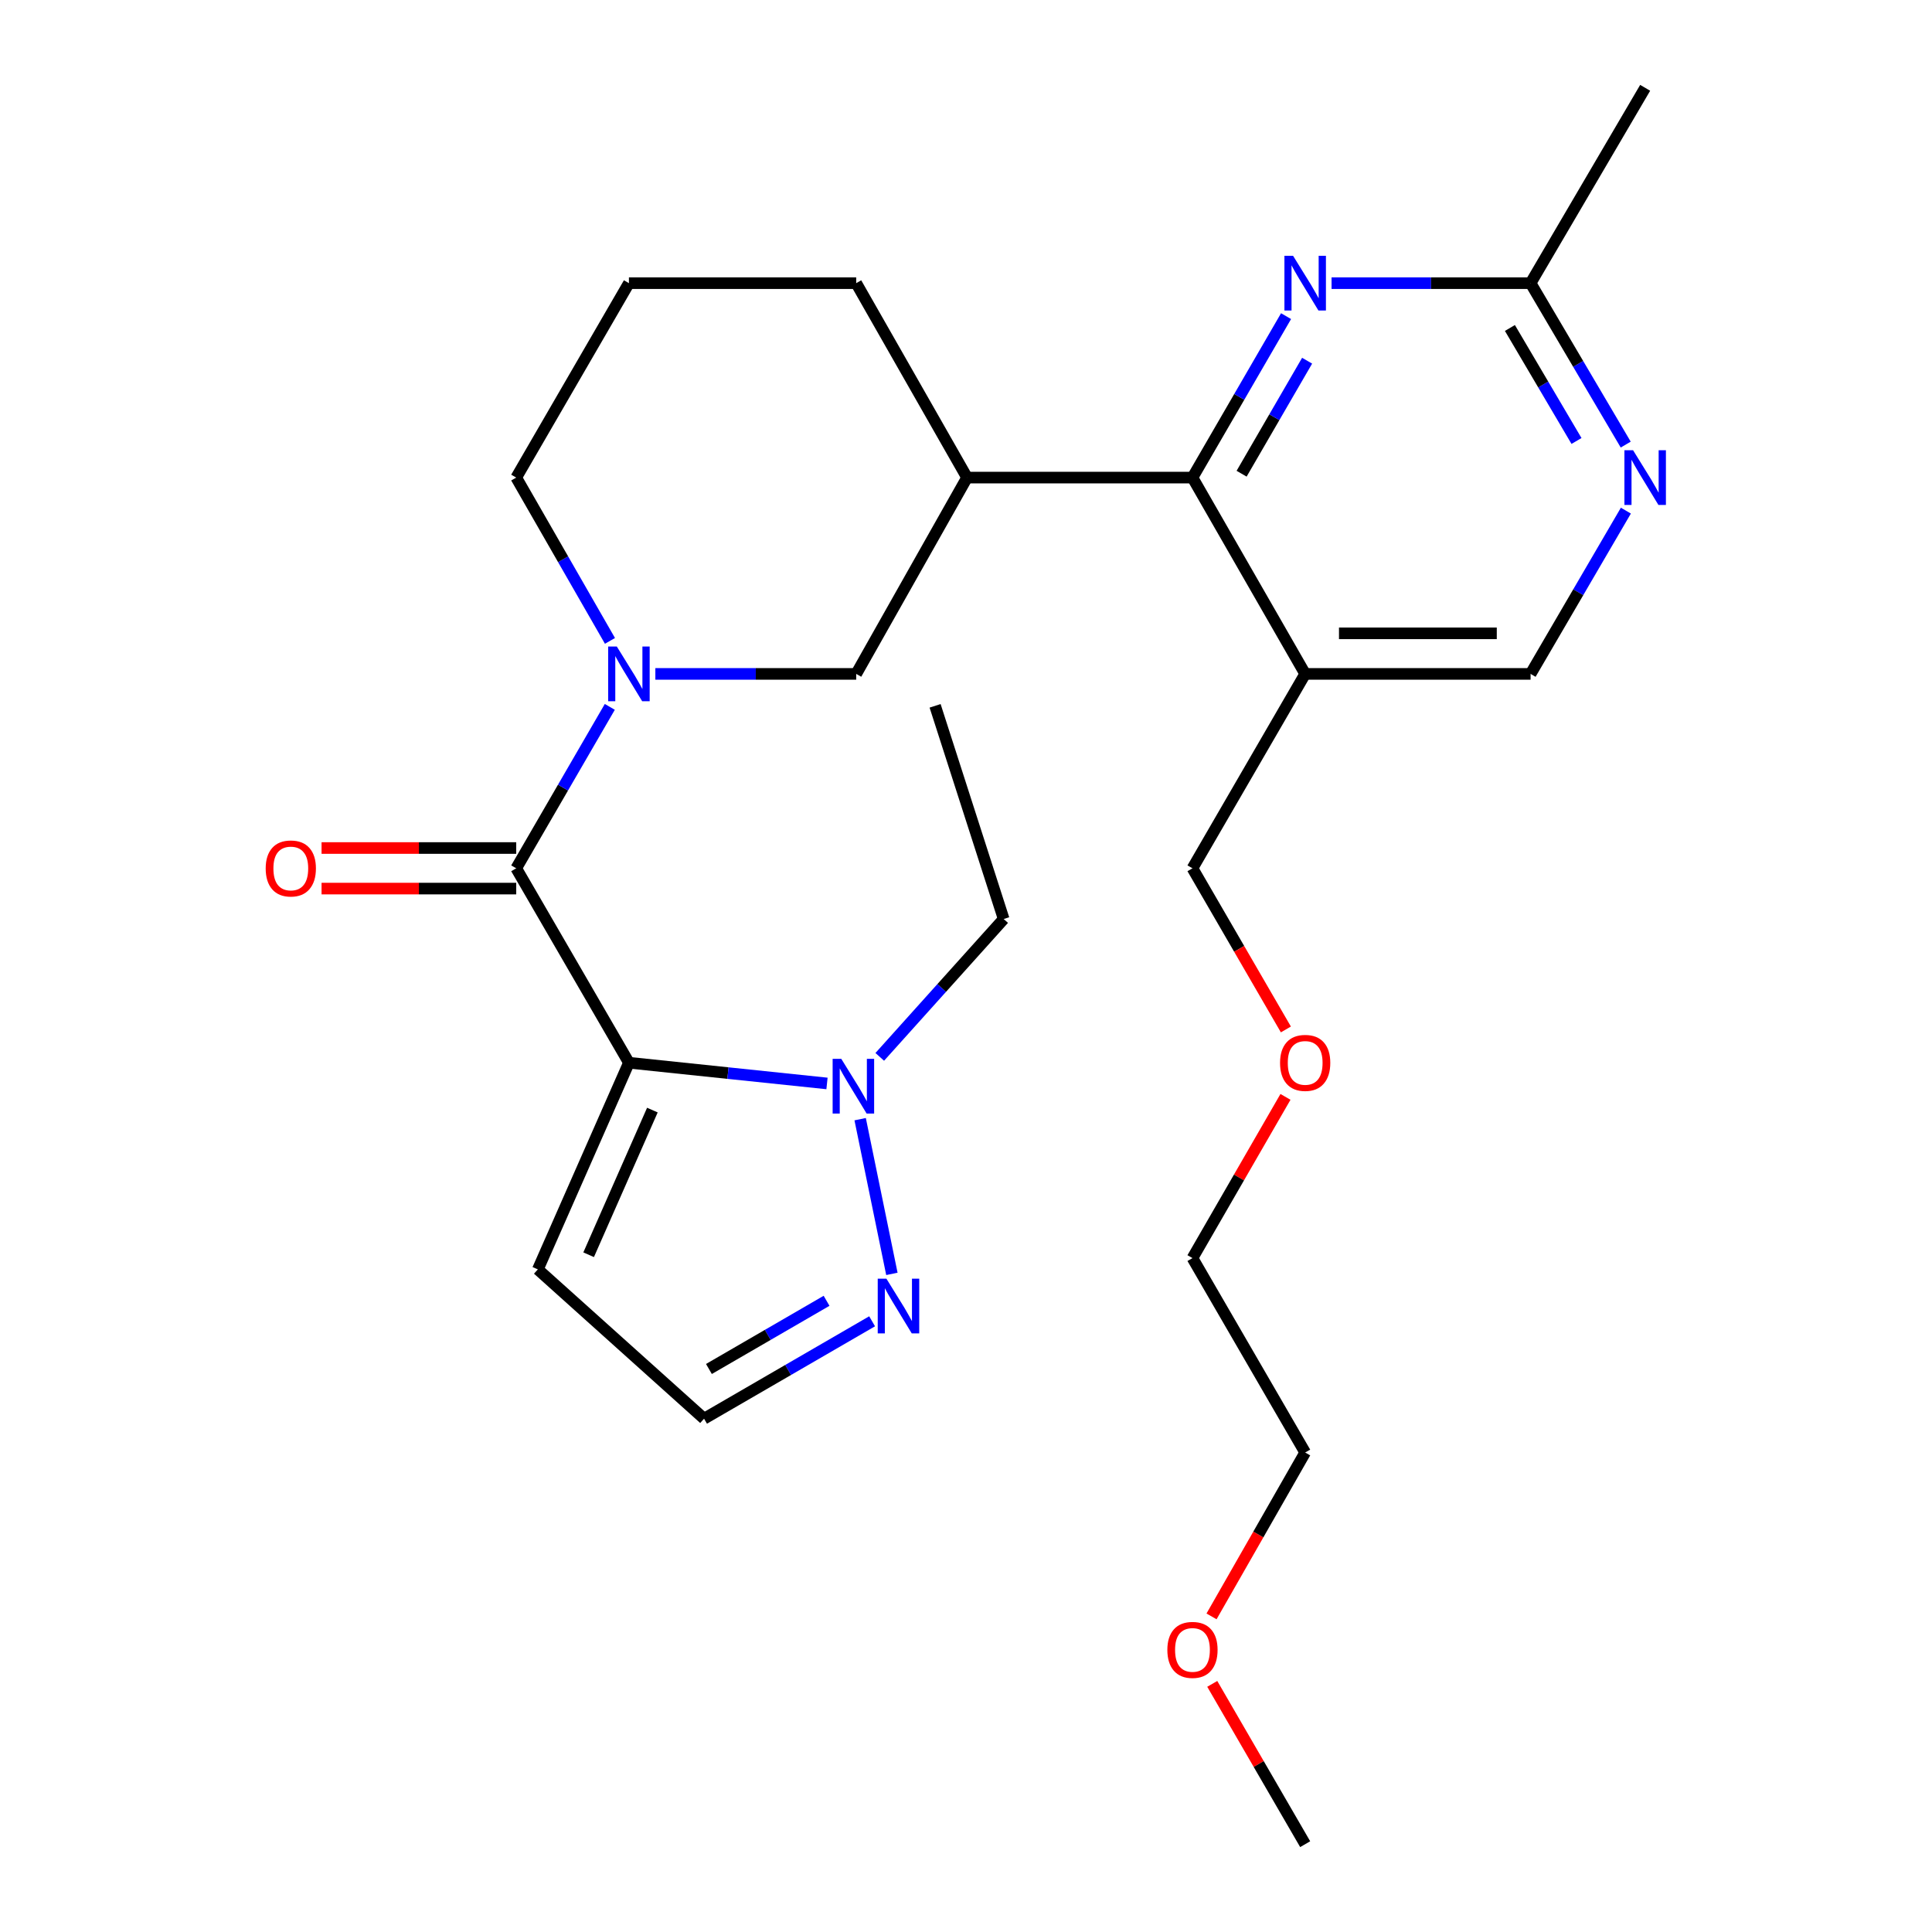 <?xml version='1.0' encoding='iso-8859-1'?>
<svg version='1.1' baseProfile='full'
              xmlns='http://www.w3.org/2000/svg'
                      xmlns:rdkit='http://www.rdkit.org/xml'
                      xmlns:xlink='http://www.w3.org/1999/xlink'
                  xml:space='preserve'
width='1000px' height='1000px' viewBox='0 0 1000 1000'>
<!-- END OF HEADER -->
<rect style='opacity:1.0;fill:#FFFFFF;stroke:none' width='1000' height='1000' x='0' y='0'> </rect>
<path class='bond-0' d='M 325.529,550.066 L 267.193,449.433' style='fill:none;fill-rule:evenodd;stroke:#000000;stroke-width:6px;stroke-linecap:butt;stroke-linejoin:miter;stroke-opacity:1' />
<path class='bond-2' d='M 325.529,550.066 L 376.79,555.429' style='fill:none;fill-rule:evenodd;stroke:#000000;stroke-width:6px;stroke-linecap:butt;stroke-linejoin:miter;stroke-opacity:1' />
<path class='bond-2' d='M 376.79,555.429 L 428.051,560.791' style='fill:none;fill-rule:evenodd;stroke:#0000FF;stroke-width:6px;stroke-linecap:butt;stroke-linejoin:miter;stroke-opacity:1' />
<path class='bond-9' d='M 325.529,550.066 L 278.391,657.033' style='fill:none;fill-rule:evenodd;stroke:#000000;stroke-width:6px;stroke-linecap:butt;stroke-linejoin:miter;stroke-opacity:1' />
<path class='bond-9' d='M 337.672,574.578 L 304.676,649.455' style='fill:none;fill-rule:evenodd;stroke:#000000;stroke-width:6px;stroke-linecap:butt;stroke-linejoin:miter;stroke-opacity:1' />
<path class='bond-1' d='M 267.193,449.433 L 291.414,407.656' style='fill:none;fill-rule:evenodd;stroke:#000000;stroke-width:6px;stroke-linecap:butt;stroke-linejoin:miter;stroke-opacity:1' />
<path class='bond-1' d='M 291.414,407.656 L 315.634,365.879' style='fill:none;fill-rule:evenodd;stroke:#0000FF;stroke-width:6px;stroke-linecap:butt;stroke-linejoin:miter;stroke-opacity:1' />
<path class='bond-14' d='M 267.193,438.934 L 216.815,438.934' style='fill:none;fill-rule:evenodd;stroke:#000000;stroke-width:6px;stroke-linecap:butt;stroke-linejoin:miter;stroke-opacity:1' />
<path class='bond-14' d='M 216.815,438.934 L 166.438,438.934' style='fill:none;fill-rule:evenodd;stroke:#FF0000;stroke-width:6px;stroke-linecap:butt;stroke-linejoin:miter;stroke-opacity:1' />
<path class='bond-14' d='M 267.193,459.931 L 216.815,459.931' style='fill:none;fill-rule:evenodd;stroke:#000000;stroke-width:6px;stroke-linecap:butt;stroke-linejoin:miter;stroke-opacity:1' />
<path class='bond-14' d='M 216.815,459.931 L 166.438,459.931' style='fill:none;fill-rule:evenodd;stroke:#FF0000;stroke-width:6px;stroke-linecap:butt;stroke-linejoin:miter;stroke-opacity:1' />
<path class='bond-8' d='M 339.21,348.811 L 391.19,348.811' style='fill:none;fill-rule:evenodd;stroke:#0000FF;stroke-width:6px;stroke-linecap:butt;stroke-linejoin:miter;stroke-opacity:1' />
<path class='bond-8' d='M 391.19,348.811 L 443.169,348.811' style='fill:none;fill-rule:evenodd;stroke:#000000;stroke-width:6px;stroke-linecap:butt;stroke-linejoin:miter;stroke-opacity:1' />
<path class='bond-15' d='M 315.718,331.722 L 291.456,289.46' style='fill:none;fill-rule:evenodd;stroke:#0000FF;stroke-width:6px;stroke-linecap:butt;stroke-linejoin:miter;stroke-opacity:1' />
<path class='bond-15' d='M 291.456,289.46 L 267.193,247.199' style='fill:none;fill-rule:evenodd;stroke:#000000;stroke-width:6px;stroke-linecap:butt;stroke-linejoin:miter;stroke-opacity:1' />
<path class='bond-6' d='M 445.212,579.284 L 461.641,659.36' style='fill:none;fill-rule:evenodd;stroke:#0000FF;stroke-width:6px;stroke-linecap:butt;stroke-linejoin:miter;stroke-opacity:1' />
<path class='bond-16' d='M 455.361,547.036 L 487.432,511.358' style='fill:none;fill-rule:evenodd;stroke:#0000FF;stroke-width:6px;stroke-linecap:butt;stroke-linejoin:miter;stroke-opacity:1' />
<path class='bond-16' d='M 487.432,511.358 L 519.504,475.679' style='fill:none;fill-rule:evenodd;stroke:#000000;stroke-width:6px;stroke-linecap:butt;stroke-linejoin:miter;stroke-opacity:1' />
<path class='bond-3' d='M 617.221,247.199 L 500.549,247.199' style='fill:none;fill-rule:evenodd;stroke:#000000;stroke-width:6px;stroke-linecap:butt;stroke-linejoin:miter;stroke-opacity:1' />
<path class='bond-4' d='M 617.221,247.199 L 641.442,205.416' style='fill:none;fill-rule:evenodd;stroke:#000000;stroke-width:6px;stroke-linecap:butt;stroke-linejoin:miter;stroke-opacity:1' />
<path class='bond-4' d='M 641.442,205.416 L 665.663,163.634' style='fill:none;fill-rule:evenodd;stroke:#0000FF;stroke-width:6px;stroke-linecap:butt;stroke-linejoin:miter;stroke-opacity:1' />
<path class='bond-4' d='M 642.653,245.194 L 659.607,215.946' style='fill:none;fill-rule:evenodd;stroke:#000000;stroke-width:6px;stroke-linecap:butt;stroke-linejoin:miter;stroke-opacity:1' />
<path class='bond-4' d='M 659.607,215.946 L 676.562,186.699' style='fill:none;fill-rule:evenodd;stroke:#0000FF;stroke-width:6px;stroke-linecap:butt;stroke-linejoin:miter;stroke-opacity:1' />
<path class='bond-7' d='M 617.221,247.199 L 675.557,348.811' style='fill:none;fill-rule:evenodd;stroke:#000000;stroke-width:6px;stroke-linecap:butt;stroke-linejoin:miter;stroke-opacity:1' />
<path class='bond-11' d='M 689.214,146.566 L 740.722,146.566' style='fill:none;fill-rule:evenodd;stroke:#0000FF;stroke-width:6px;stroke-linecap:butt;stroke-linejoin:miter;stroke-opacity:1' />
<path class='bond-11' d='M 740.722,146.566 L 792.229,146.566' style='fill:none;fill-rule:evenodd;stroke:#000000;stroke-width:6px;stroke-linecap:butt;stroke-linejoin:miter;stroke-opacity:1' />
<path class='bond-5' d='M 500.549,247.199 L 443.169,348.811' style='fill:none;fill-rule:evenodd;stroke:#000000;stroke-width:6px;stroke-linecap:butt;stroke-linejoin:miter;stroke-opacity:1' />
<path class='bond-28' d='M 500.549,247.199 L 443.169,146.566' style='fill:none;fill-rule:evenodd;stroke:#000000;stroke-width:6px;stroke-linecap:butt;stroke-linejoin:miter;stroke-opacity:1' />
<path class='bond-27' d='M 451.405,683.898 L 407.912,709.105' style='fill:none;fill-rule:evenodd;stroke:#0000FF;stroke-width:6px;stroke-linecap:butt;stroke-linejoin:miter;stroke-opacity:1' />
<path class='bond-27' d='M 407.912,709.105 L 364.42,734.312' style='fill:none;fill-rule:evenodd;stroke:#000000;stroke-width:6px;stroke-linecap:butt;stroke-linejoin:miter;stroke-opacity:1' />
<path class='bond-27' d='M 427.828,673.294 L 397.384,690.939' style='fill:none;fill-rule:evenodd;stroke:#0000FF;stroke-width:6px;stroke-linecap:butt;stroke-linejoin:miter;stroke-opacity:1' />
<path class='bond-27' d='M 397.384,690.939 L 366.939,708.584' style='fill:none;fill-rule:evenodd;stroke:#000000;stroke-width:6px;stroke-linecap:butt;stroke-linejoin:miter;stroke-opacity:1' />
<path class='bond-13' d='M 675.557,348.811 L 792.229,348.811' style='fill:none;fill-rule:evenodd;stroke:#000000;stroke-width:6px;stroke-linecap:butt;stroke-linejoin:miter;stroke-opacity:1' />
<path class='bond-13' d='M 693.058,327.815 L 774.729,327.815' style='fill:none;fill-rule:evenodd;stroke:#000000;stroke-width:6px;stroke-linecap:butt;stroke-linejoin:miter;stroke-opacity:1' />
<path class='bond-18' d='M 675.557,348.811 L 617.221,449.433' style='fill:none;fill-rule:evenodd;stroke:#000000;stroke-width:6px;stroke-linecap:butt;stroke-linejoin:miter;stroke-opacity:1' />
<path class='bond-12' d='M 278.391,657.033 L 364.42,734.312' style='fill:none;fill-rule:evenodd;stroke:#000000;stroke-width:6px;stroke-linecap:butt;stroke-linejoin:miter;stroke-opacity:1' />
<path class='bond-10' d='M 841.553,264.3 L 816.891,306.556' style='fill:none;fill-rule:evenodd;stroke:#0000FF;stroke-width:6px;stroke-linecap:butt;stroke-linejoin:miter;stroke-opacity:1' />
<path class='bond-10' d='M 816.891,306.556 L 792.229,348.811' style='fill:none;fill-rule:evenodd;stroke:#000000;stroke-width:6px;stroke-linecap:butt;stroke-linejoin:miter;stroke-opacity:1' />
<path class='bond-29' d='M 841.468,230.118 L 816.849,188.342' style='fill:none;fill-rule:evenodd;stroke:#0000FF;stroke-width:6px;stroke-linecap:butt;stroke-linejoin:miter;stroke-opacity:1' />
<path class='bond-29' d='M 816.849,188.342 L 792.229,146.566' style='fill:none;fill-rule:evenodd;stroke:#000000;stroke-width:6px;stroke-linecap:butt;stroke-linejoin:miter;stroke-opacity:1' />
<path class='bond-29' d='M 815.993,228.246 L 798.759,199.002' style='fill:none;fill-rule:evenodd;stroke:#0000FF;stroke-width:6px;stroke-linecap:butt;stroke-linejoin:miter;stroke-opacity:1' />
<path class='bond-29' d='M 798.759,199.002 L 781.526,169.759' style='fill:none;fill-rule:evenodd;stroke:#000000;stroke-width:6px;stroke-linecap:butt;stroke-linejoin:miter;stroke-opacity:1' />
<path class='bond-22' d='M 792.229,146.566 L 851.534,45.455' style='fill:none;fill-rule:evenodd;stroke:#000000;stroke-width:6px;stroke-linecap:butt;stroke-linejoin:miter;stroke-opacity:1' />
<path class='bond-19' d='M 267.193,247.199 L 325.529,146.566' style='fill:none;fill-rule:evenodd;stroke:#000000;stroke-width:6px;stroke-linecap:butt;stroke-linejoin:miter;stroke-opacity:1' />
<path class='bond-26' d='M 519.504,475.679 L 484.008,365.341' style='fill:none;fill-rule:evenodd;stroke:#000000;stroke-width:6px;stroke-linecap:butt;stroke-linejoin:miter;stroke-opacity:1' />
<path class='bond-17' d='M 443.169,146.566 L 325.529,146.566' style='fill:none;fill-rule:evenodd;stroke:#000000;stroke-width:6px;stroke-linecap:butt;stroke-linejoin:miter;stroke-opacity:1' />
<path class='bond-20' d='M 617.221,449.433 L 641.396,491.135' style='fill:none;fill-rule:evenodd;stroke:#000000;stroke-width:6px;stroke-linecap:butt;stroke-linejoin:miter;stroke-opacity:1' />
<path class='bond-20' d='M 641.396,491.135 L 665.57,532.838' style='fill:none;fill-rule:evenodd;stroke:#FF0000;stroke-width:6px;stroke-linecap:butt;stroke-linejoin:miter;stroke-opacity:1' />
<path class='bond-24' d='M 665.359,567.744 L 641.29,609.466' style='fill:none;fill-rule:evenodd;stroke:#FF0000;stroke-width:6px;stroke-linecap:butt;stroke-linejoin:miter;stroke-opacity:1' />
<path class='bond-24' d='M 641.29,609.466 L 617.221,651.189' style='fill:none;fill-rule:evenodd;stroke:#000000;stroke-width:6px;stroke-linecap:butt;stroke-linejoin:miter;stroke-opacity:1' />
<path class='bond-21' d='M 627.084,836.642 L 651.321,794.232' style='fill:none;fill-rule:evenodd;stroke:#FF0000;stroke-width:6px;stroke-linecap:butt;stroke-linejoin:miter;stroke-opacity:1' />
<path class='bond-21' d='M 651.321,794.232 L 675.557,751.821' style='fill:none;fill-rule:evenodd;stroke:#000000;stroke-width:6px;stroke-linecap:butt;stroke-linejoin:miter;stroke-opacity:1' />
<path class='bond-25' d='M 627.462,871.569 L 651.51,913.057' style='fill:none;fill-rule:evenodd;stroke:#FF0000;stroke-width:6px;stroke-linecap:butt;stroke-linejoin:miter;stroke-opacity:1' />
<path class='bond-25' d='M 651.51,913.057 L 675.557,954.545' style='fill:none;fill-rule:evenodd;stroke:#000000;stroke-width:6px;stroke-linecap:butt;stroke-linejoin:miter;stroke-opacity:1' />
<path class='bond-23' d='M 675.557,751.821 L 617.221,651.189' style='fill:none;fill-rule:evenodd;stroke:#000000;stroke-width:6px;stroke-linecap:butt;stroke-linejoin:miter;stroke-opacity:1' />
<path  class='atom-2' d='M 319.269 334.651
L 328.549 349.651
Q 329.469 351.131, 330.949 353.811
Q 332.429 356.491, 332.509 356.651
L 332.509 334.651
L 336.269 334.651
L 336.269 362.971
L 332.389 362.971
L 322.429 346.571
Q 321.269 344.651, 320.029 342.451
Q 318.829 340.251, 318.469 339.571
L 318.469 362.971
L 314.789 362.971
L 314.789 334.651
L 319.269 334.651
' fill='#0000FF'/>
<path  class='atom-3' d='M 435.451 548.06
L 444.731 563.06
Q 445.651 564.54, 447.131 567.22
Q 448.611 569.9, 448.691 570.06
L 448.691 548.06
L 452.451 548.06
L 452.451 576.38
L 448.571 576.38
L 438.611 559.98
Q 437.451 558.06, 436.211 555.86
Q 435.011 553.66, 434.651 552.98
L 434.651 576.38
L 430.971 576.38
L 430.971 548.06
L 435.451 548.06
' fill='#0000FF'/>
<path  class='atom-5' d='M 669.297 132.406
L 678.577 147.406
Q 679.497 148.886, 680.977 151.566
Q 682.457 154.246, 682.537 154.406
L 682.537 132.406
L 686.297 132.406
L 686.297 160.726
L 682.417 160.726
L 672.457 144.326
Q 671.297 142.406, 670.057 140.206
Q 668.857 138.006, 668.497 137.326
L 668.497 160.726
L 664.817 160.726
L 664.817 132.406
L 669.297 132.406
' fill='#0000FF'/>
<path  class='atom-7' d='M 458.793 661.828
L 468.073 676.828
Q 468.993 678.308, 470.473 680.988
Q 471.953 683.668, 472.033 683.828
L 472.033 661.828
L 475.793 661.828
L 475.793 690.148
L 471.913 690.148
L 461.953 673.748
Q 460.793 671.828, 459.553 669.628
Q 458.353 667.428, 457.993 666.748
L 457.993 690.148
L 454.313 690.148
L 454.313 661.828
L 458.793 661.828
' fill='#0000FF'/>
<path  class='atom-11' d='M 845.274 233.039
L 854.554 248.039
Q 855.474 249.519, 856.954 252.199
Q 858.434 254.879, 858.514 255.039
L 858.514 233.039
L 862.274 233.039
L 862.274 261.359
L 858.394 261.359
L 848.434 244.959
Q 847.274 243.039, 846.034 240.839
Q 844.834 238.639, 844.474 237.959
L 844.474 261.359
L 840.794 261.359
L 840.794 233.039
L 845.274 233.039
' fill='#0000FF'/>
<path  class='atom-15' d='M 137.521 449.513
Q 137.521 442.713, 140.881 438.913
Q 144.241 435.113, 150.521 435.113
Q 156.801 435.113, 160.161 438.913
Q 163.521 442.713, 163.521 449.513
Q 163.521 456.393, 160.121 460.313
Q 156.721 464.193, 150.521 464.193
Q 144.281 464.193, 140.881 460.313
Q 137.521 456.433, 137.521 449.513
M 150.521 460.993
Q 154.841 460.993, 157.161 458.113
Q 159.521 455.193, 159.521 449.513
Q 159.521 443.953, 157.161 441.153
Q 154.841 438.313, 150.521 438.313
Q 146.201 438.313, 143.841 441.113
Q 141.521 443.913, 141.521 449.513
Q 141.521 455.233, 143.841 458.113
Q 146.201 460.993, 150.521 460.993
' fill='#FF0000'/>
<path  class='atom-21' d='M 662.557 550.146
Q 662.557 543.346, 665.917 539.546
Q 669.277 535.746, 675.557 535.746
Q 681.837 535.746, 685.197 539.546
Q 688.557 543.346, 688.557 550.146
Q 688.557 557.026, 685.157 560.946
Q 681.757 564.826, 675.557 564.826
Q 669.317 564.826, 665.917 560.946
Q 662.557 557.066, 662.557 550.146
M 675.557 561.626
Q 679.877 561.626, 682.197 558.746
Q 684.557 555.826, 684.557 550.146
Q 684.557 544.586, 682.197 541.786
Q 679.877 538.946, 675.557 538.946
Q 671.237 538.946, 668.877 541.746
Q 666.557 544.546, 666.557 550.146
Q 666.557 555.866, 668.877 558.746
Q 671.237 561.626, 675.557 561.626
' fill='#FF0000'/>
<path  class='atom-22' d='M 604.221 853.981
Q 604.221 847.181, 607.581 843.381
Q 610.941 839.581, 617.221 839.581
Q 623.501 839.581, 626.861 843.381
Q 630.221 847.181, 630.221 853.981
Q 630.221 860.861, 626.821 864.781
Q 623.421 868.661, 617.221 868.661
Q 610.981 868.661, 607.581 864.781
Q 604.221 860.901, 604.221 853.981
M 617.221 865.461
Q 621.541 865.461, 623.861 862.581
Q 626.221 859.661, 626.221 853.981
Q 626.221 848.421, 623.861 845.621
Q 621.541 842.781, 617.221 842.781
Q 612.901 842.781, 610.541 845.581
Q 608.221 848.381, 608.221 853.981
Q 608.221 859.701, 610.541 862.581
Q 612.901 865.461, 617.221 865.461
' fill='#FF0000'/>
</svg>
